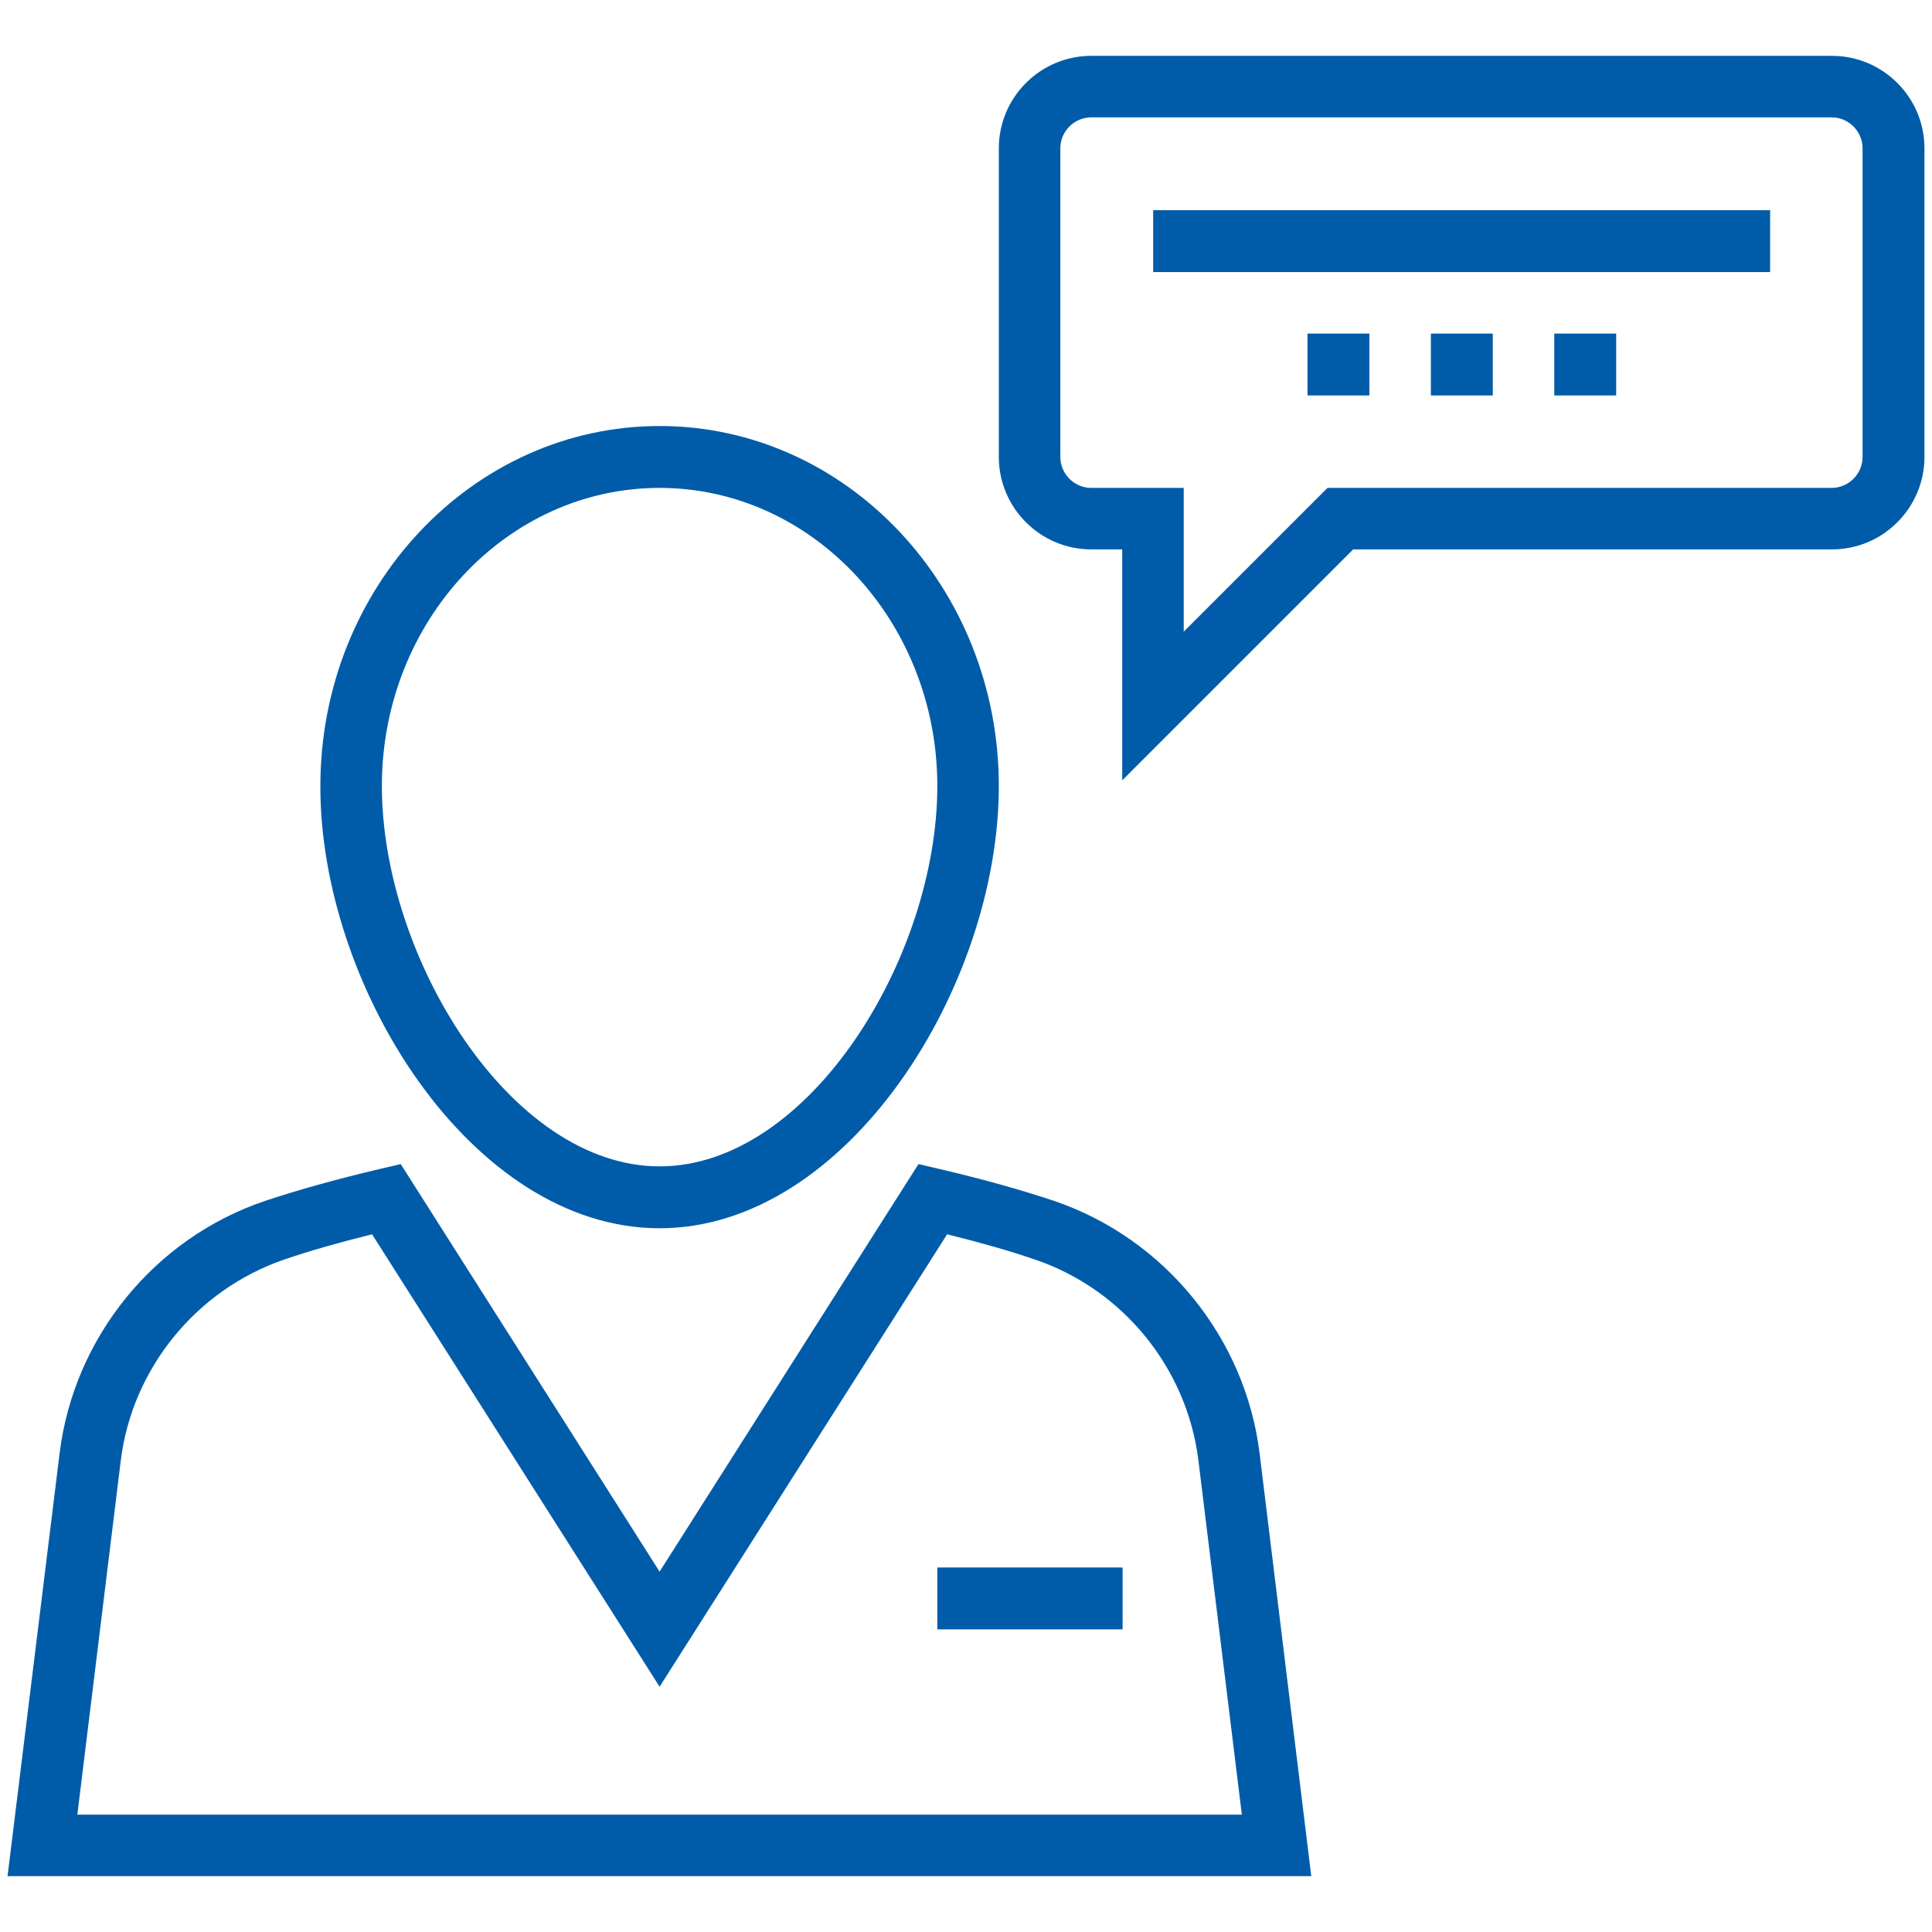 <svg xmlns="http://www.w3.org/2000/svg" xmlns:xlink="http://www.w3.org/1999/xlink" id="Ebene_1" x="0px" y="0px" viewBox="0 0 512 512" style="enable-background:new 0 0 512 512;" xml:space="preserve"><style type="text/css">	.st0{fill:#005CA9;}</style><g>	<path class="st0" d="M174.8,325.5c49.8,0,89.9-64.1,89.9-117.2c0-52.6-40.3-95.4-89.9-95.4s-89.9,42.8-89.9,95.4  C84.8,261.4,124.9,325.5,174.8,325.5z M174.8,129.3c40.6,0,73.6,35.5,73.6,79c0,45.4-34,100.8-73.6,100.8s-73.6-55.5-73.6-100.8  C101.2,164.7,134.2,129.3,174.8,129.3z"></path>	<path class="st0" d="M279.5,318.3c-9-3-18.6-5.7-30.5-8.5l-5.6-1.3l-68.6,108l-68.6-108l-5.6,1.3c-11.8,2.8-21.5,5.5-30.5,8.5  c-29.2,9.9-50.5,36.1-54.3,66.8L2,497.2h345.5l-13.7-112.1C330,354.5,308.7,328.3,279.5,318.3z M20.5,480.9L32,387.1  c3-24.4,20-45.3,43.3-53.3c7-2.4,14.5-4.5,23.3-6.7L174.8,447L251,327.1c8.8,2.2,16.3,4.3,23.3,6.7c23.3,7.9,40.3,28.8,43.3,53.3  l11.5,93.8L20.5,480.9L20.5,480.9z"></path>	<rect x="248.4" y="415.4" class="st0" width="49.1" height="16.4"></rect>	<path class="st0" d="M485.5,14.8H289.2c-13.5,0-24.5,11-24.5,24.5v81.8c0,13.5,11,24.5,24.5,24.5h8.2v61.2l61.2-61.2h126.9  c13.5,0,24.5-11,24.5-24.5V39.3C510,25.8,499,14.8,485.5,14.8z M493.6,121.1c0,4.5-3.7,8.2-8.2,8.2H351.8l-38.1,38.1v-38.1h-24.5  c-4.5,0-8.2-3.7-8.2-8.2V39.3c0-4.5,3.7-8.2,8.2-8.2h196.2c4.5,0,8.2,3.7,8.2,8.2L493.6,121.1L493.6,121.1z"></path>	<rect x="305.6" y="55.7" class="st0" width="163.5" height="16.4"></rect>	<rect x="379.2" y="88.4" class="st0" width="16.4" height="16.4"></rect>	<rect x="411.9" y="88.4" class="st0" width="16.4" height="16.4"></rect>	<rect x="346.5" y="88.4" class="st0" width="16.4" height="16.4"></rect></g></svg>